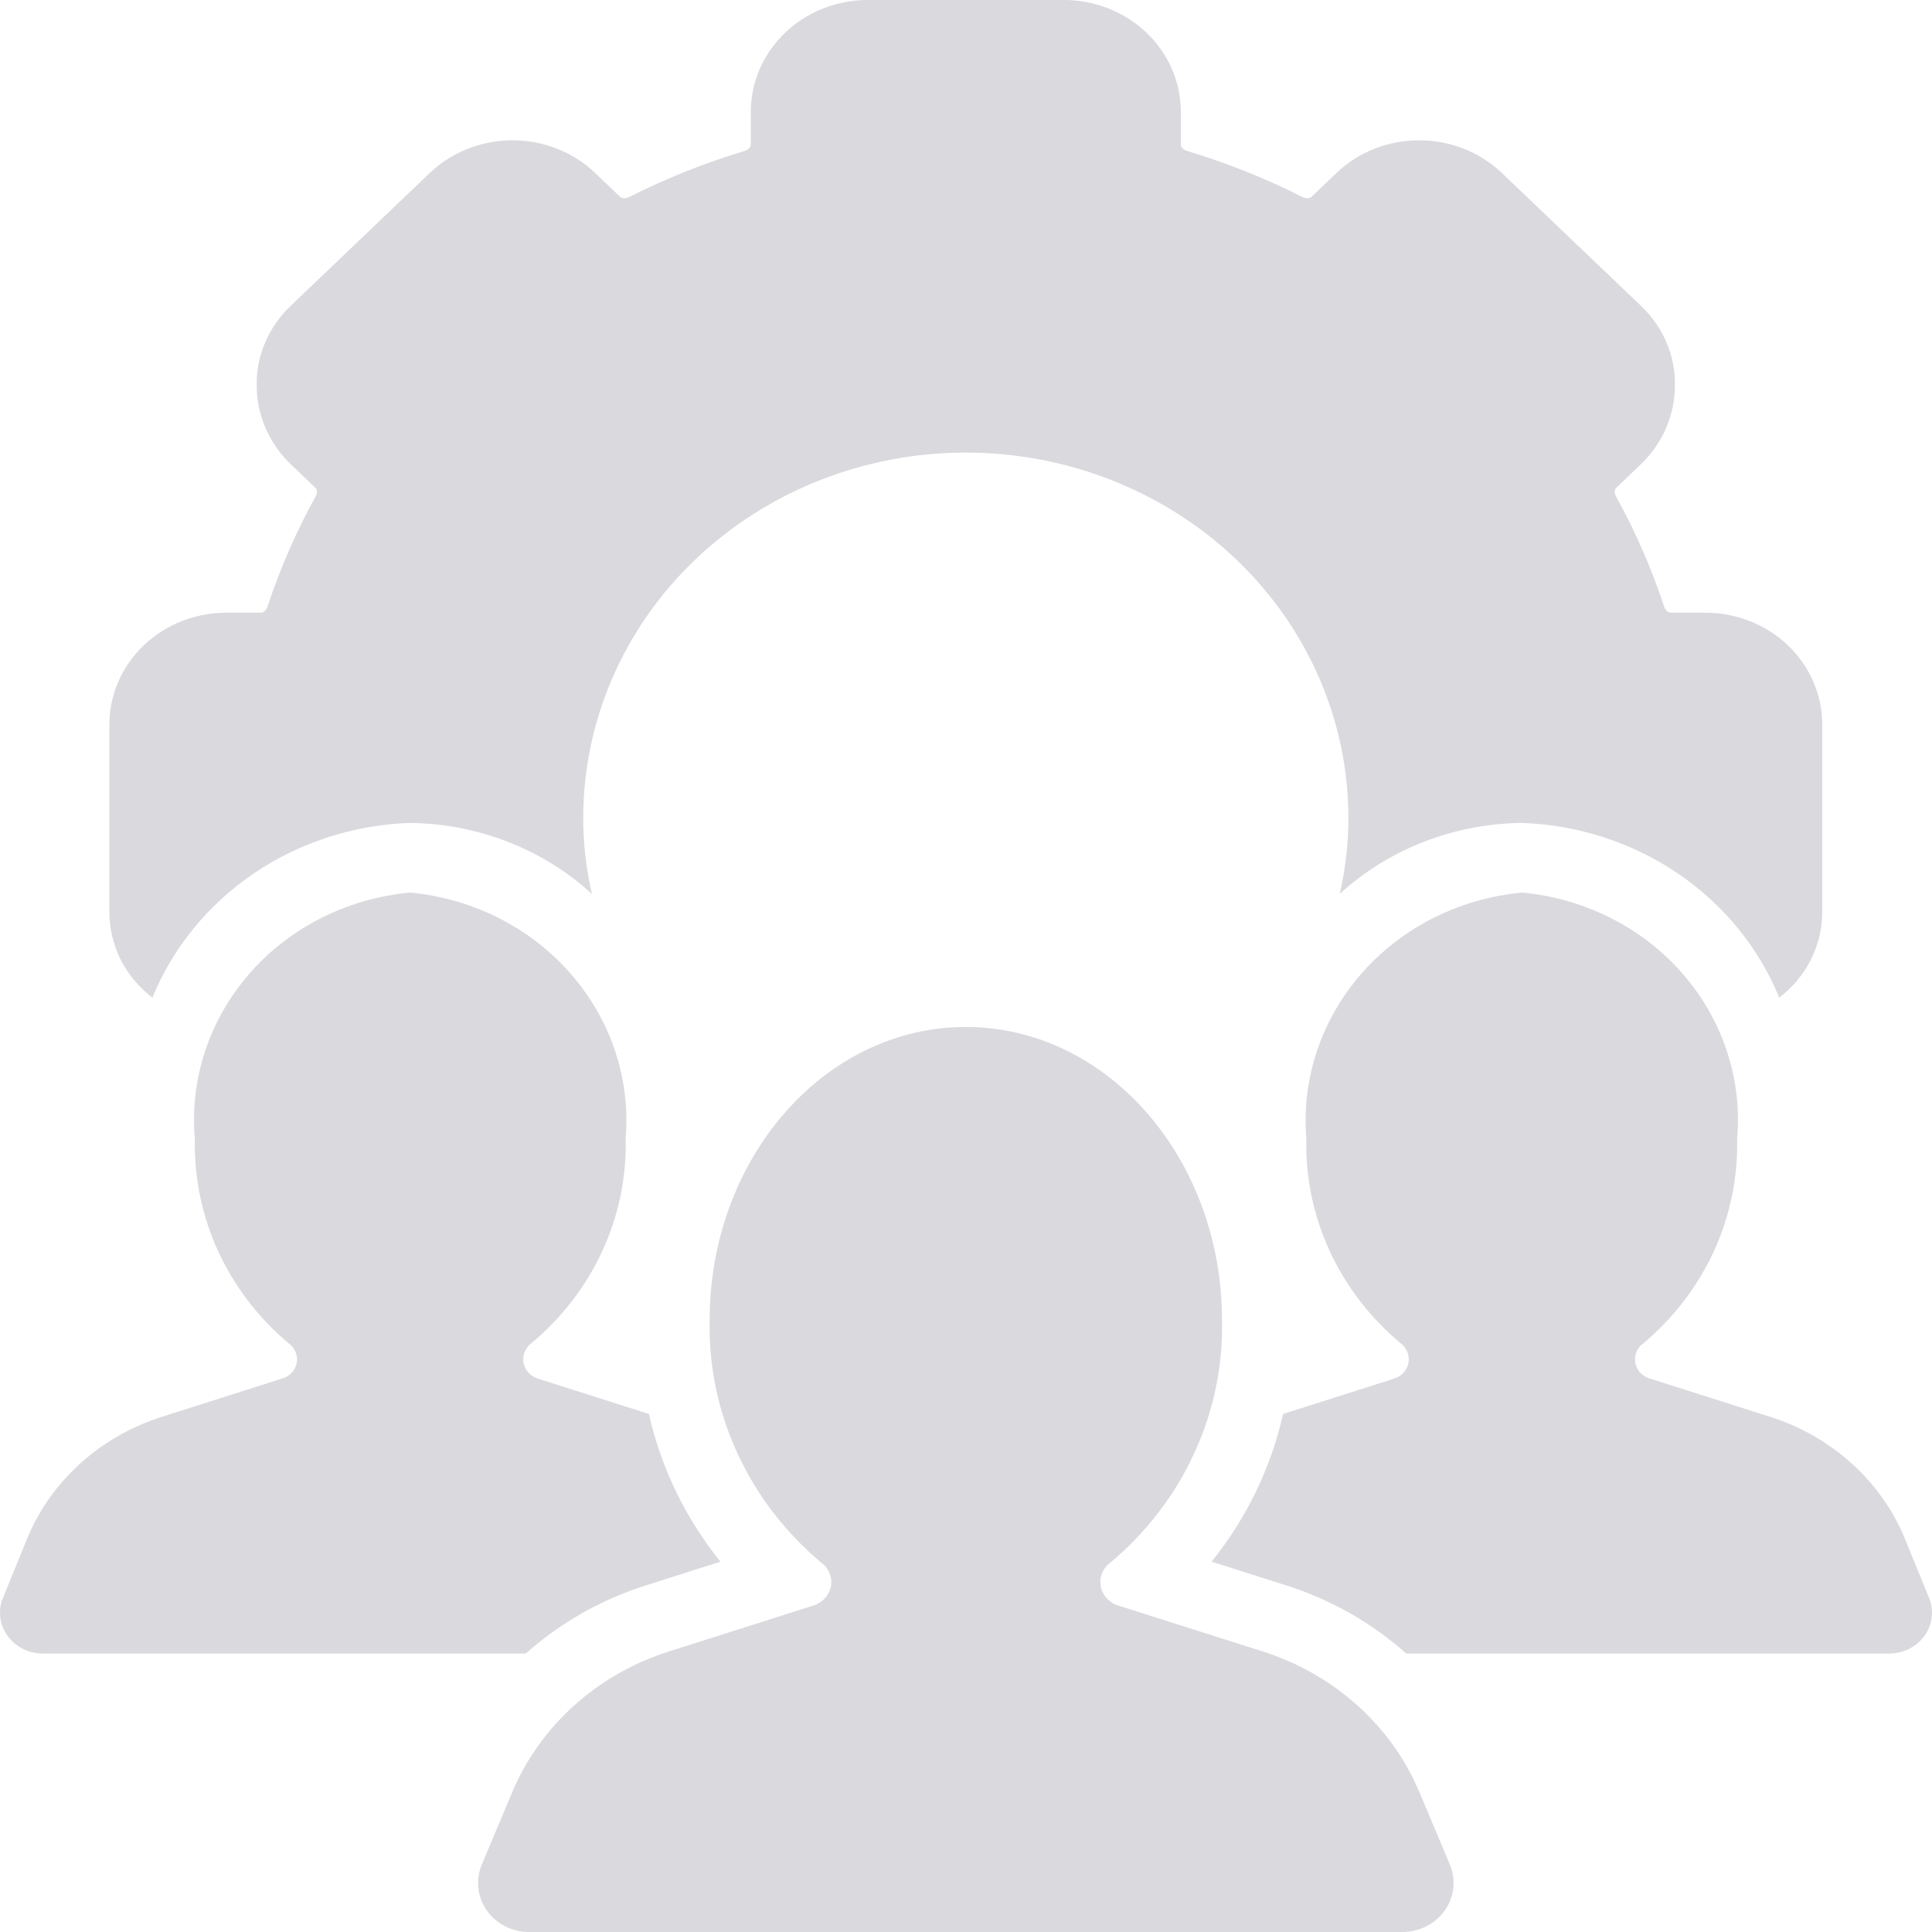 <svg width="16" height="16" viewBox="0 0 16 16" fill="none" xmlns="http://www.w3.org/2000/svg">
<g clip-path="url(#clip0_662_1234)">
<path d="M14.125 5.074H13.835C13.811 5.074 13.787 5.045 13.781 5.022C13.677 4.707 13.544 4.402 13.383 4.111C13.37 4.088 13.364 4.053 13.389 4.036L13.594 3.84C13.772 3.666 13.872 3.432 13.871 3.188C13.873 3.068 13.849 2.948 13.801 2.836C13.753 2.724 13.683 2.623 13.594 2.537L12.435 1.43C12.253 1.258 12.008 1.162 11.753 1.162C11.497 1.162 11.252 1.258 11.071 1.43L10.866 1.626C10.847 1.649 10.811 1.643 10.787 1.632C10.482 1.478 10.163 1.35 9.833 1.251C9.809 1.245 9.779 1.222 9.779 1.199V0.923C9.778 0.678 9.676 0.444 9.495 0.271C9.314 0.098 9.069 0.001 8.813 0H7.184C6.928 0.001 6.683 0.098 6.502 0.271C6.321 0.444 6.219 0.678 6.218 0.923V1.199C6.218 1.222 6.188 1.245 6.164 1.251C5.834 1.35 5.515 1.478 5.21 1.632C5.186 1.643 5.149 1.649 5.131 1.626L4.926 1.43C4.745 1.258 4.5 1.162 4.244 1.162C3.989 1.162 3.744 1.258 3.562 1.43L2.403 2.537C2.314 2.623 2.244 2.724 2.196 2.836C2.148 2.948 2.124 3.068 2.126 3.188C2.125 3.432 2.225 3.666 2.403 3.84L2.608 4.036C2.633 4.053 2.626 4.088 2.614 4.111C2.453 4.402 2.32 4.707 2.216 5.022C2.21 5.045 2.186 5.074 2.162 5.074H1.872C1.616 5.075 1.371 5.172 1.19 5.345C1.009 5.518 0.907 5.752 0.906 5.996V7.553C0.906 7.689 0.938 7.824 0.999 7.947C1.061 8.069 1.151 8.177 1.262 8.262C1.431 7.849 1.722 7.491 2.101 7.234C2.479 6.977 2.929 6.831 3.393 6.815C3.956 6.821 4.496 7.031 4.902 7.403C4.854 7.197 4.83 6.986 4.83 6.775C4.83 5.972 5.163 5.202 5.758 4.634C6.352 4.067 7.158 3.748 7.998 3.748C8.839 3.748 9.645 4.067 10.239 4.634C10.833 5.202 11.167 5.972 11.167 6.775C11.167 6.986 11.143 7.197 11.095 7.403C11.501 7.031 12.041 6.821 12.604 6.815C13.068 6.831 13.517 6.977 13.896 7.234C14.275 7.491 14.566 7.849 14.735 8.262C14.846 8.177 14.936 8.069 14.997 7.947C15.059 7.824 15.091 7.689 15.091 7.553V5.996C15.09 5.752 14.988 5.518 14.807 5.345C14.626 5.172 14.381 5.075 14.125 5.074ZM10.458 13.677L9.256 13.295C9.22 13.283 9.187 13.261 9.162 13.233C9.138 13.205 9.121 13.171 9.115 13.134C9.109 13.098 9.113 13.061 9.128 13.027C9.142 12.992 9.166 12.962 9.197 12.94C9.494 12.69 9.731 12.382 9.89 12.035C10.05 11.689 10.128 11.314 10.12 10.935C10.12 9.593 9.169 8.505 7.998 8.505C6.827 8.505 5.877 9.593 5.877 10.935C5.869 11.314 5.947 11.689 6.107 12.035C6.266 12.382 6.503 12.69 6.8 12.94C6.831 12.962 6.855 12.992 6.869 13.027C6.884 13.061 6.888 13.098 6.882 13.134C6.876 13.171 6.859 13.205 6.834 13.233C6.81 13.261 6.777 13.283 6.741 13.295L5.539 13.677C5.246 13.77 4.978 13.923 4.754 14.125C4.53 14.327 4.354 14.573 4.24 14.847L3.989 15.444C3.964 15.506 3.954 15.572 3.962 15.638C3.969 15.704 3.993 15.767 4.032 15.822C4.071 15.877 4.123 15.922 4.185 15.953C4.246 15.984 4.314 16 4.384 16H11.613C11.683 16 11.751 15.984 11.812 15.953C11.874 15.922 11.926 15.877 11.965 15.822C12.004 15.767 12.028 15.704 12.035 15.638C12.043 15.572 12.033 15.506 12.008 15.444L11.757 14.847C11.643 14.573 11.467 14.327 11.243 14.125C11.018 13.923 10.751 13.77 10.458 13.677Z" fill="#D9D9DE"/>
<path d="M5.966 12.933L5.35 13.129C4.98 13.246 4.64 13.439 4.354 13.694H0.353C0.294 13.693 0.237 13.68 0.186 13.653C0.135 13.627 0.092 13.589 0.06 13.543C0.027 13.497 0.007 13.444 0.002 13.389C-0.004 13.334 0.005 13.278 0.027 13.227L0.232 12.725C0.329 12.496 0.477 12.289 0.666 12.119C0.854 11.949 1.079 11.819 1.324 11.739L2.338 11.416C2.369 11.407 2.397 11.39 2.418 11.366C2.439 11.343 2.453 11.314 2.458 11.284C2.463 11.253 2.459 11.222 2.446 11.193C2.434 11.165 2.413 11.14 2.387 11.122C2.137 10.911 1.939 10.651 1.805 10.359C1.672 10.067 1.607 9.751 1.614 9.433C1.57 8.937 1.733 8.445 2.066 8.063C2.399 7.681 2.877 7.44 3.395 7.392C3.913 7.44 4.391 7.681 4.725 8.063C5.06 8.445 5.223 8.937 5.181 9.433C5.189 9.752 5.123 10.068 4.988 10.36C4.854 10.652 4.654 10.912 4.403 11.122C4.377 11.141 4.358 11.165 4.346 11.194C4.334 11.222 4.33 11.253 4.335 11.283C4.34 11.313 4.354 11.341 4.374 11.365C4.394 11.388 4.421 11.406 4.451 11.416L5.374 11.71C5.474 12.155 5.676 12.572 5.966 12.933ZM15.648 13.694H11.646C11.36 13.439 11.02 13.246 10.65 13.129L10.034 12.933C10.324 12.572 10.526 12.155 10.626 11.71L11.549 11.416C11.579 11.406 11.606 11.388 11.626 11.365C11.646 11.341 11.66 11.313 11.665 11.283C11.67 11.253 11.666 11.222 11.654 11.194C11.642 11.165 11.623 11.141 11.597 11.122C11.346 10.912 11.146 10.652 11.012 10.36C10.877 10.068 10.811 9.752 10.819 9.433C10.777 8.937 10.941 8.445 11.275 8.063C11.609 7.681 12.087 7.44 12.605 7.392C13.123 7.44 13.601 7.681 13.934 8.063C14.267 8.445 14.43 8.937 14.386 9.433C14.393 9.751 14.328 10.067 14.195 10.359C14.061 10.651 13.863 10.911 13.613 11.122C13.587 11.14 13.566 11.165 13.554 11.193C13.541 11.222 13.537 11.253 13.542 11.284C13.547 11.314 13.561 11.343 13.582 11.366C13.603 11.39 13.631 11.407 13.662 11.416L14.676 11.739C14.921 11.819 15.146 11.949 15.334 12.119C15.523 12.289 15.671 12.496 15.768 12.725L15.973 13.227C15.995 13.278 16.004 13.334 15.998 13.389C15.992 13.444 15.973 13.497 15.941 13.543C15.908 13.589 15.865 13.627 15.814 13.653C15.763 13.68 15.706 13.693 15.648 13.694Z" fill="#D9D9DE"/>
</g>
<defs>
<clipPath id="clip0_662_1234">
<rect width="16" height="16" fill="white"/>
</clipPath>
</defs>
</svg>
